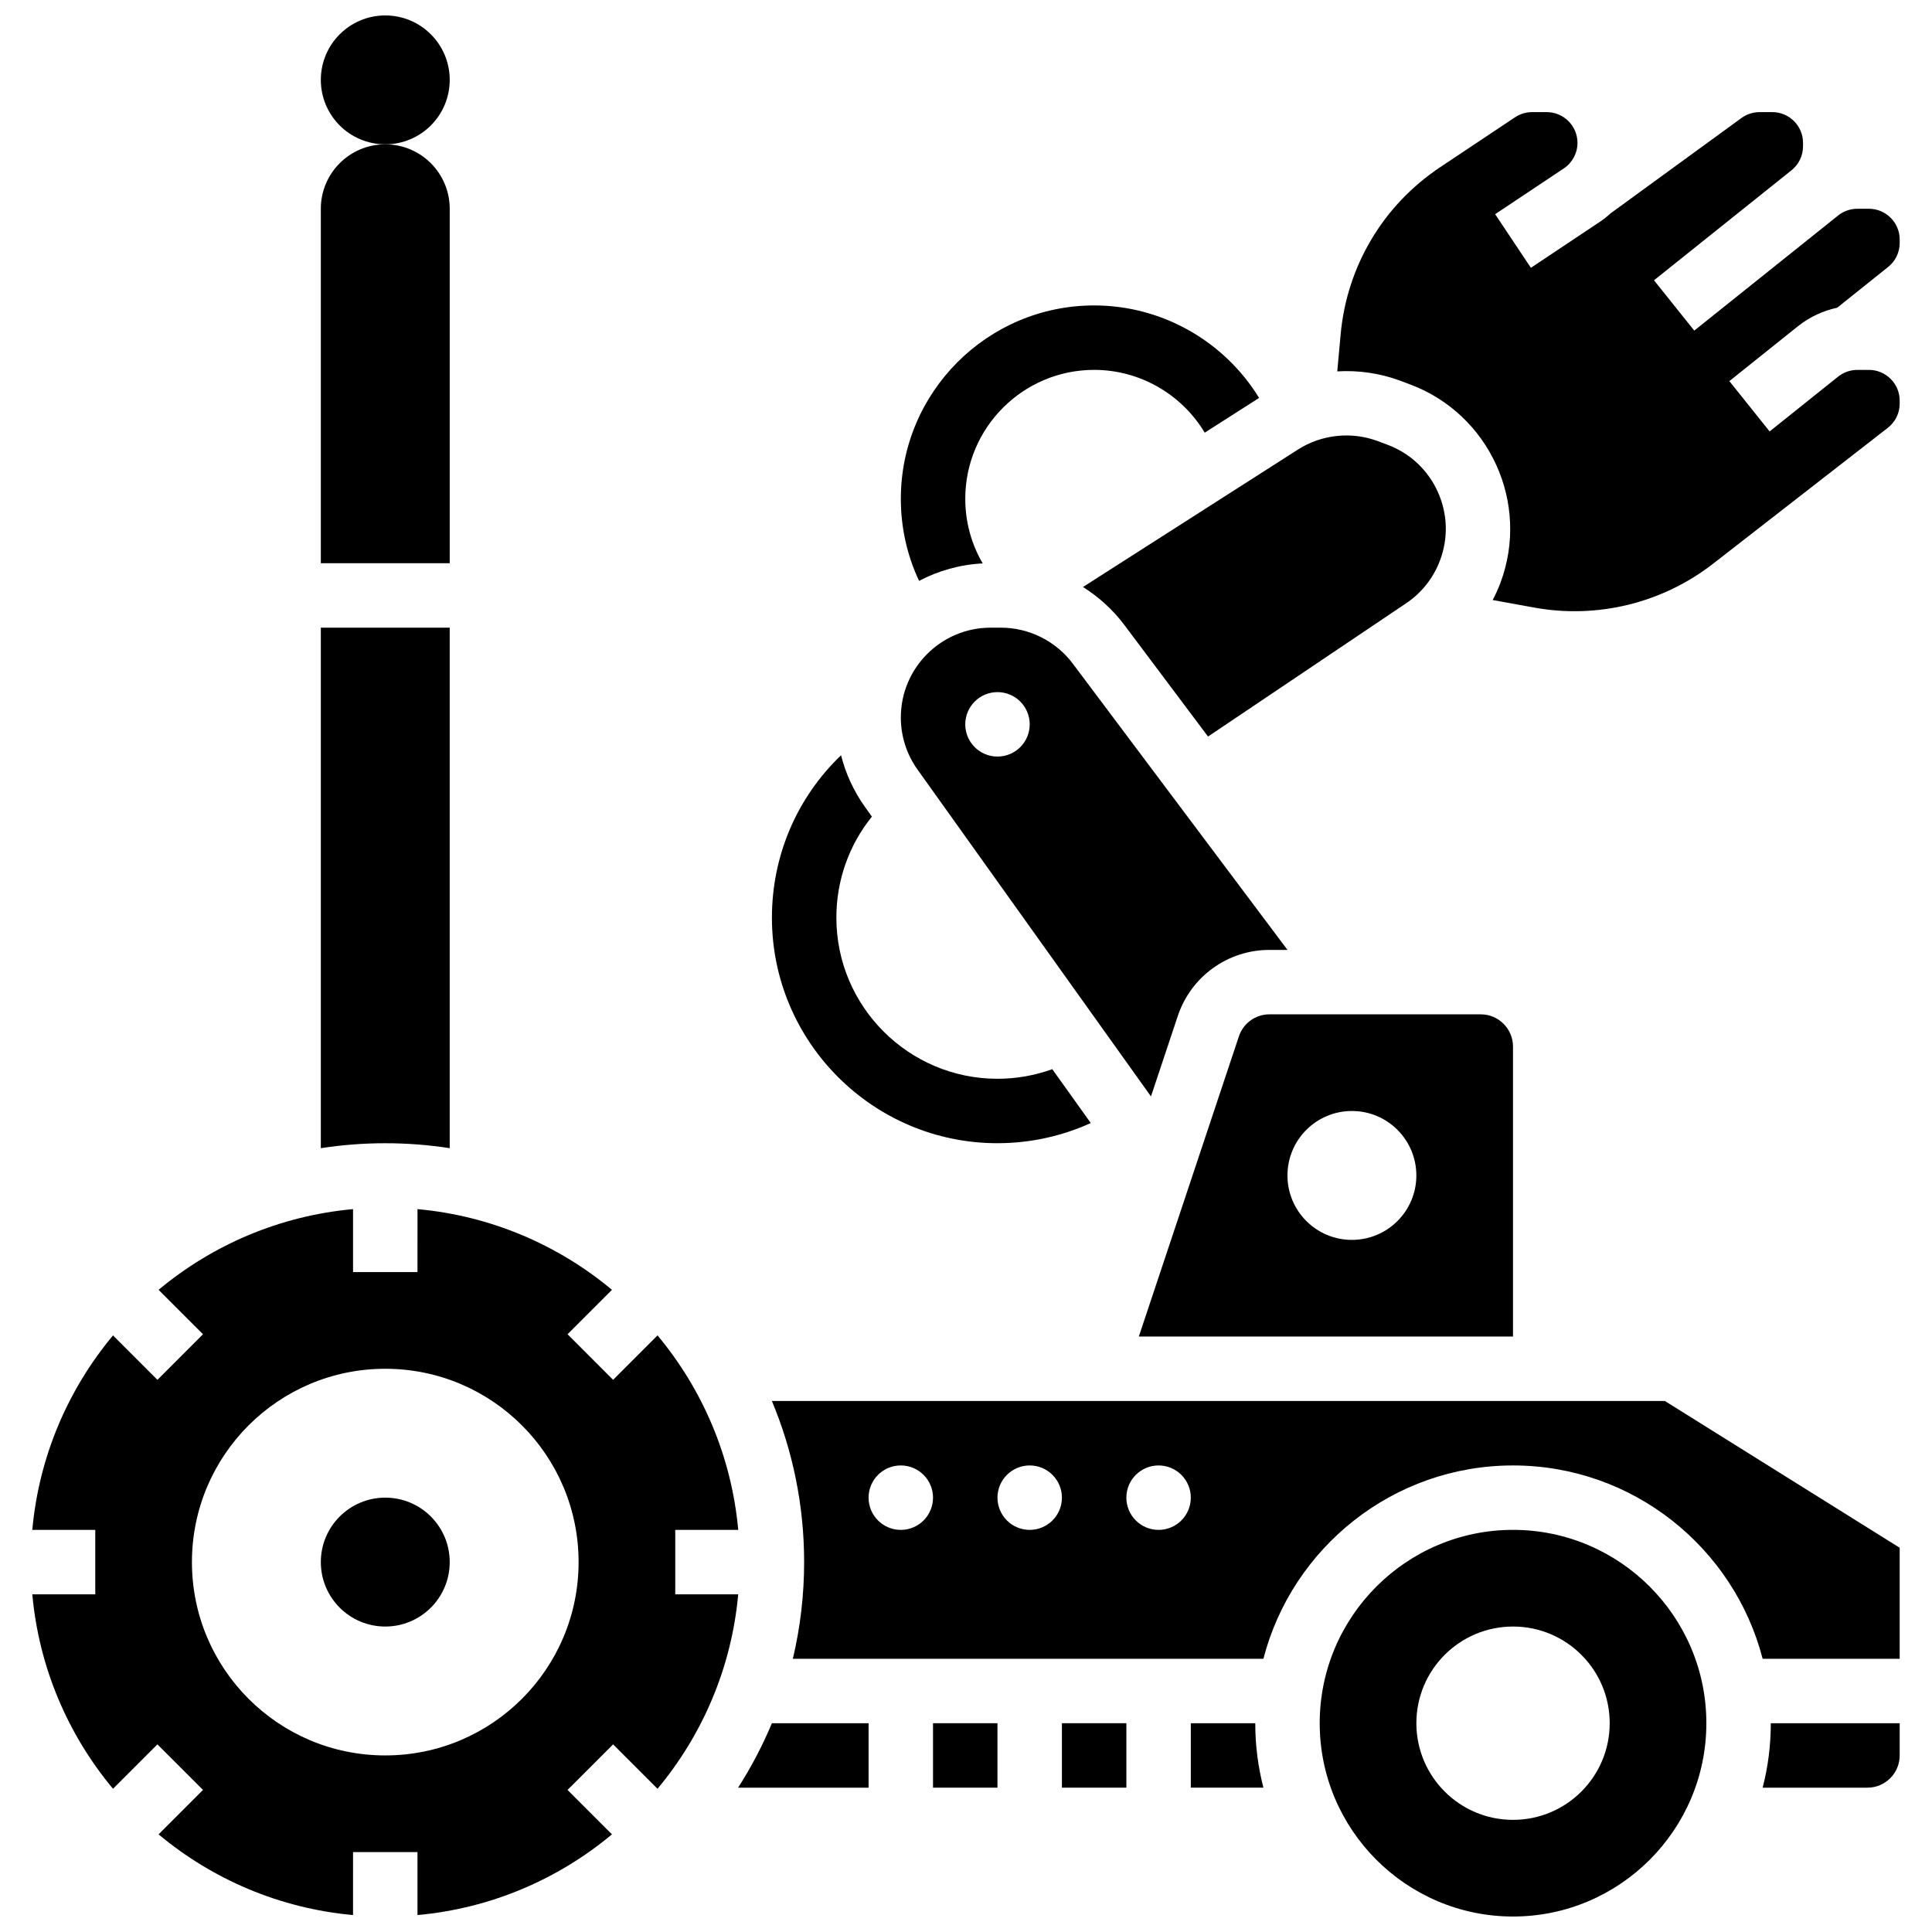 <?xml version="1.0" encoding="UTF-8"?>
<!-- Uploaded to: SVG Repo, www.svgrepo.com, Generator: SVG Repo Mixer Tools -->
<svg width="800px" height="800px" version="1.1" viewBox="144 144 512 512" xmlns="http://www.w3.org/2000/svg">
 <defs>
  <clipPath id="c">
   <path d="m229 148.09h35v34.906h-35z"/>
  </clipPath>
  <clipPath id="b">
   <path d="m152 464h188v187.9h-188z"/>
  </clipPath>
  <clipPath id="a">
   <path d="m493 549h104v102.9h-104z"/>
  </clipPath>
 </defs>
 <g clip-path="url(#c)">
  <path d="m263.18 165.17c0 9.434-7.644 17.078-17.078 17.078s-17.078-7.644-17.078-17.078 7.644-17.078 17.078-17.078 17.078 7.644 17.078 17.078"/>
 </g>
 <path d="m263.18 199.33c0-9.434-7.644-17.078-17.078-17.078s-17.078 7.644-17.078 17.078v93.93h34.156z"/>
 <path d="m391.26 600.67h17.078v17.078h-17.078z"/>
 <path d="m339.6 617.75h34.582v-17.078h-25.621c-2.5 5.973-5.5 11.688-8.961 17.078z"/>
 <path d="m459.58 600.67v17.078h19.238c-1.41-5.461-2.16-11.184-2.16-17.078z"/>
 <path d="m425.42 600.67h17.078v17.078h-17.078z"/>
 <g clip-path="url(#b)">
  <path d="m322.95 566.51v-17.078h16.688c-1.766-19.5-9.512-37.293-21.387-51.535l-11.77 11.77-12.074-12.078 11.77-11.77c-14.238-11.875-32.035-19.621-51.535-21.387l-0.004 16.688h-17.078v-16.688c-19.5 1.766-37.293 9.512-51.535 21.387l11.77 11.77-12.074 12.078-11.77-11.77c-11.879 14.242-19.625 32.035-21.391 51.535h16.688v17.078h-16.688c1.766 19.5 9.512 37.293 21.387 51.535l11.77-11.77 12.074 12.078-11.77 11.77c14.238 11.875 32.035 19.621 51.535 21.387l0.004-16.688h17.078v16.688c19.5-1.766 37.293-9.512 51.535-21.387l-11.77-11.77 12.074-12.078 11.77 11.77c11.875-14.238 19.621-32.035 21.387-51.535zm-76.852 42.695c-28.297 0-51.234-22.938-51.234-51.234s22.938-51.234 51.234-51.234 51.234 22.938 51.234 51.234-22.938 51.234-51.234 51.234z"/>
 </g>
 <path d="m630.89 225.54 13.488-10.793c1.945-1.555 3.059-3.875 3.059-6.363v-0.91c0-4.492-3.656-8.148-8.148-8.148h-3.078c-1.844 0-3.652 0.633-5.09 1.785l-38.125 30.504-10.668-13.336 36.434-29.148c1.945-1.555 3.059-3.875 3.059-6.363v-0.91c0-4.492-3.656-8.148-8.148-8.148h-3.367c-1.75 0-3.488 0.578-4.887 1.629l-0.098 0.07-34.438 25.086c-0.934 0.848-1.926 1.641-2.992 2.352l-18.188 12.129-9.473-14.211 18.188-12.125c2.269-1.516 3.629-4.047 3.629-6.777 0-4.492-3.656-8.148-8.148-8.148h-3.879c-1.613 0-3.176 0.473-4.519 1.367l-19.848 13.234c-15.117 10.078-24.727 26.23-26.371 44.324l-0.891 9.781c5.637-0.336 11.348 0.477 16.734 2.496l2.559 0.957c21.105 7.906 31.844 31.508 23.941 52.613-0.586 1.562-1.285 3.062-2.047 4.527l11.023 2.004c16.711 3.043 33.98-1.199 47.391-11.629l46.301-36.012c2-1.555 3.144-3.898 3.144-6.43v-0.77c0-4.492-3.656-8.148-8.148-8.148h-3.078c-1.844 0-3.652 0.633-5.09 1.785l-18.152 14.523-10.668-13.336 18.152-14.523c3.051-2.445 6.644-4.113 10.438-4.938z"/>
 <path d="m263.18 448.28v-137.94h-34.156v137.94c5.57-0.863 11.273-1.312 17.078-1.312 5.809 0 11.512 0.449 17.078 1.312z"/>
 <path d="m511.69 261.86-2.559-0.957c-6.977-2.617-14.891-1.781-21.164 2.234l-56.969 36.426c4.191 2.633 7.926 6.012 10.953 10.043l22.191 29.586 52.488-35.309c4.141-2.785 7.25-6.727 9-11.398 2.231-5.953 2.008-12.418-0.625-18.203-2.637-5.781-7.363-10.195-13.316-12.422z"/>
 <path d="m348.56 515.28c5.5 13.148 8.543 27.574 8.543 42.695 0 8.816-1.039 17.391-2.988 25.617h124.7c7.602-29.43 34.379-51.234 66.152-51.234s58.547 21.805 66.152 51.234h36.316v-29.422l-62.223-38.891zm34.16 34.156c-4.715 0-8.539-3.824-8.539-8.539 0-4.715 3.824-8.539 8.539-8.539s8.539 3.824 8.539 8.539c0 4.715-3.82 8.539-8.539 8.539zm34.16 0c-4.715 0-8.539-3.824-8.539-8.539 0-4.715 3.824-8.539 8.539-8.539 4.715 0 8.539 3.824 8.539 8.539 0 4.715-3.824 8.539-8.539 8.539zm34.156 0c-4.715 0-8.539-3.824-8.539-8.539 0-4.715 3.824-8.539 8.539-8.539 4.715 0 8.539 3.824 8.539 8.539 0 4.715-3.824 8.539-8.539 8.539z"/>
 <path d="m472.32 418.65-26.52 79.551h99.16v-76.852c0-4.707-3.832-8.539-8.539-8.539h-56.004c-3.68 0-6.934 2.344-8.098 5.84zm29.949 19.777c9.434 0 17.078 7.644 17.078 17.078s-7.644 17.078-17.078 17.078c-9.434 0-17.078-7.644-17.078-17.078s7.644-17.078 17.078-17.078z"/>
 <g clip-path="url(#a)">
  <path d="m544.97 549.43c-28.25 0-51.234 22.984-51.234 51.234s22.984 51.234 51.234 51.234 51.234-22.984 51.234-51.234-22.984-51.234-51.234-51.234zm0 76.852c-14.148 0-25.617-11.469-25.617-25.617 0-14.148 11.469-25.617 25.617-25.617s25.617 11.469 25.617 25.617c0 14.148-11.469 25.617-25.617 25.617z"/>
 </g>
 <path d="m611.12 617.75h27.777c4.707 0 8.539-3.832 8.539-8.539v-8.539h-34.156c0.004 5.894-0.746 11.617-2.16 17.078z"/>
 <path d="m449.02 434.57 7.106-21.32c3.492-10.477 13.258-17.516 24.305-17.516h4.769l-56.906-75.875c-4.469-5.961-11.586-9.52-19.035-9.52h-2.734c-13.121 0-23.793 10.676-23.793 23.793 0 4.988 1.531 9.77 4.434 13.832zm-40.676-107.15c4.715 0 8.539 3.824 8.539 8.539s-3.824 8.539-8.539 8.539-8.539-3.824-8.539-8.539 3.824-8.539 8.539-8.539z"/>
 <path d="m263.18 557.97c0 9.434-7.644 17.078-17.078 17.078s-17.078-7.644-17.078-17.078 7.644-17.078 17.078-17.078 17.078 7.644 17.078 17.078"/>
 <path d="m404.43 293.31c-3.023-5.18-4.625-11.012-4.625-17.133 0-18.836 15.324-34.156 34.156-34.156 12.145 0 23.219 6.488 29.305 16.641l14.406-9.211c-9.184-14.977-25.672-24.508-43.707-24.508-28.25 0-51.234 22.984-51.234 51.234 0 7.652 1.656 15.016 4.832 21.762 5.09-2.68 10.805-4.32 16.867-4.629z"/>
 <path d="m408.34 446.96c8.586 0 17-1.832 24.723-5.344l-10.195-14.273c-4.625 1.672-9.535 2.543-14.527 2.543-23.543 0-42.695-19.152-42.695-42.695 0-9.902 3.356-19.266 9.418-26.773l-1.805-2.527c-2.996-4.195-5.137-8.844-6.371-13.746-11.703 11.234-18.32 26.605-18.32 43.051 0 32.949 26.816 59.766 59.773 59.766z"/>
</svg>